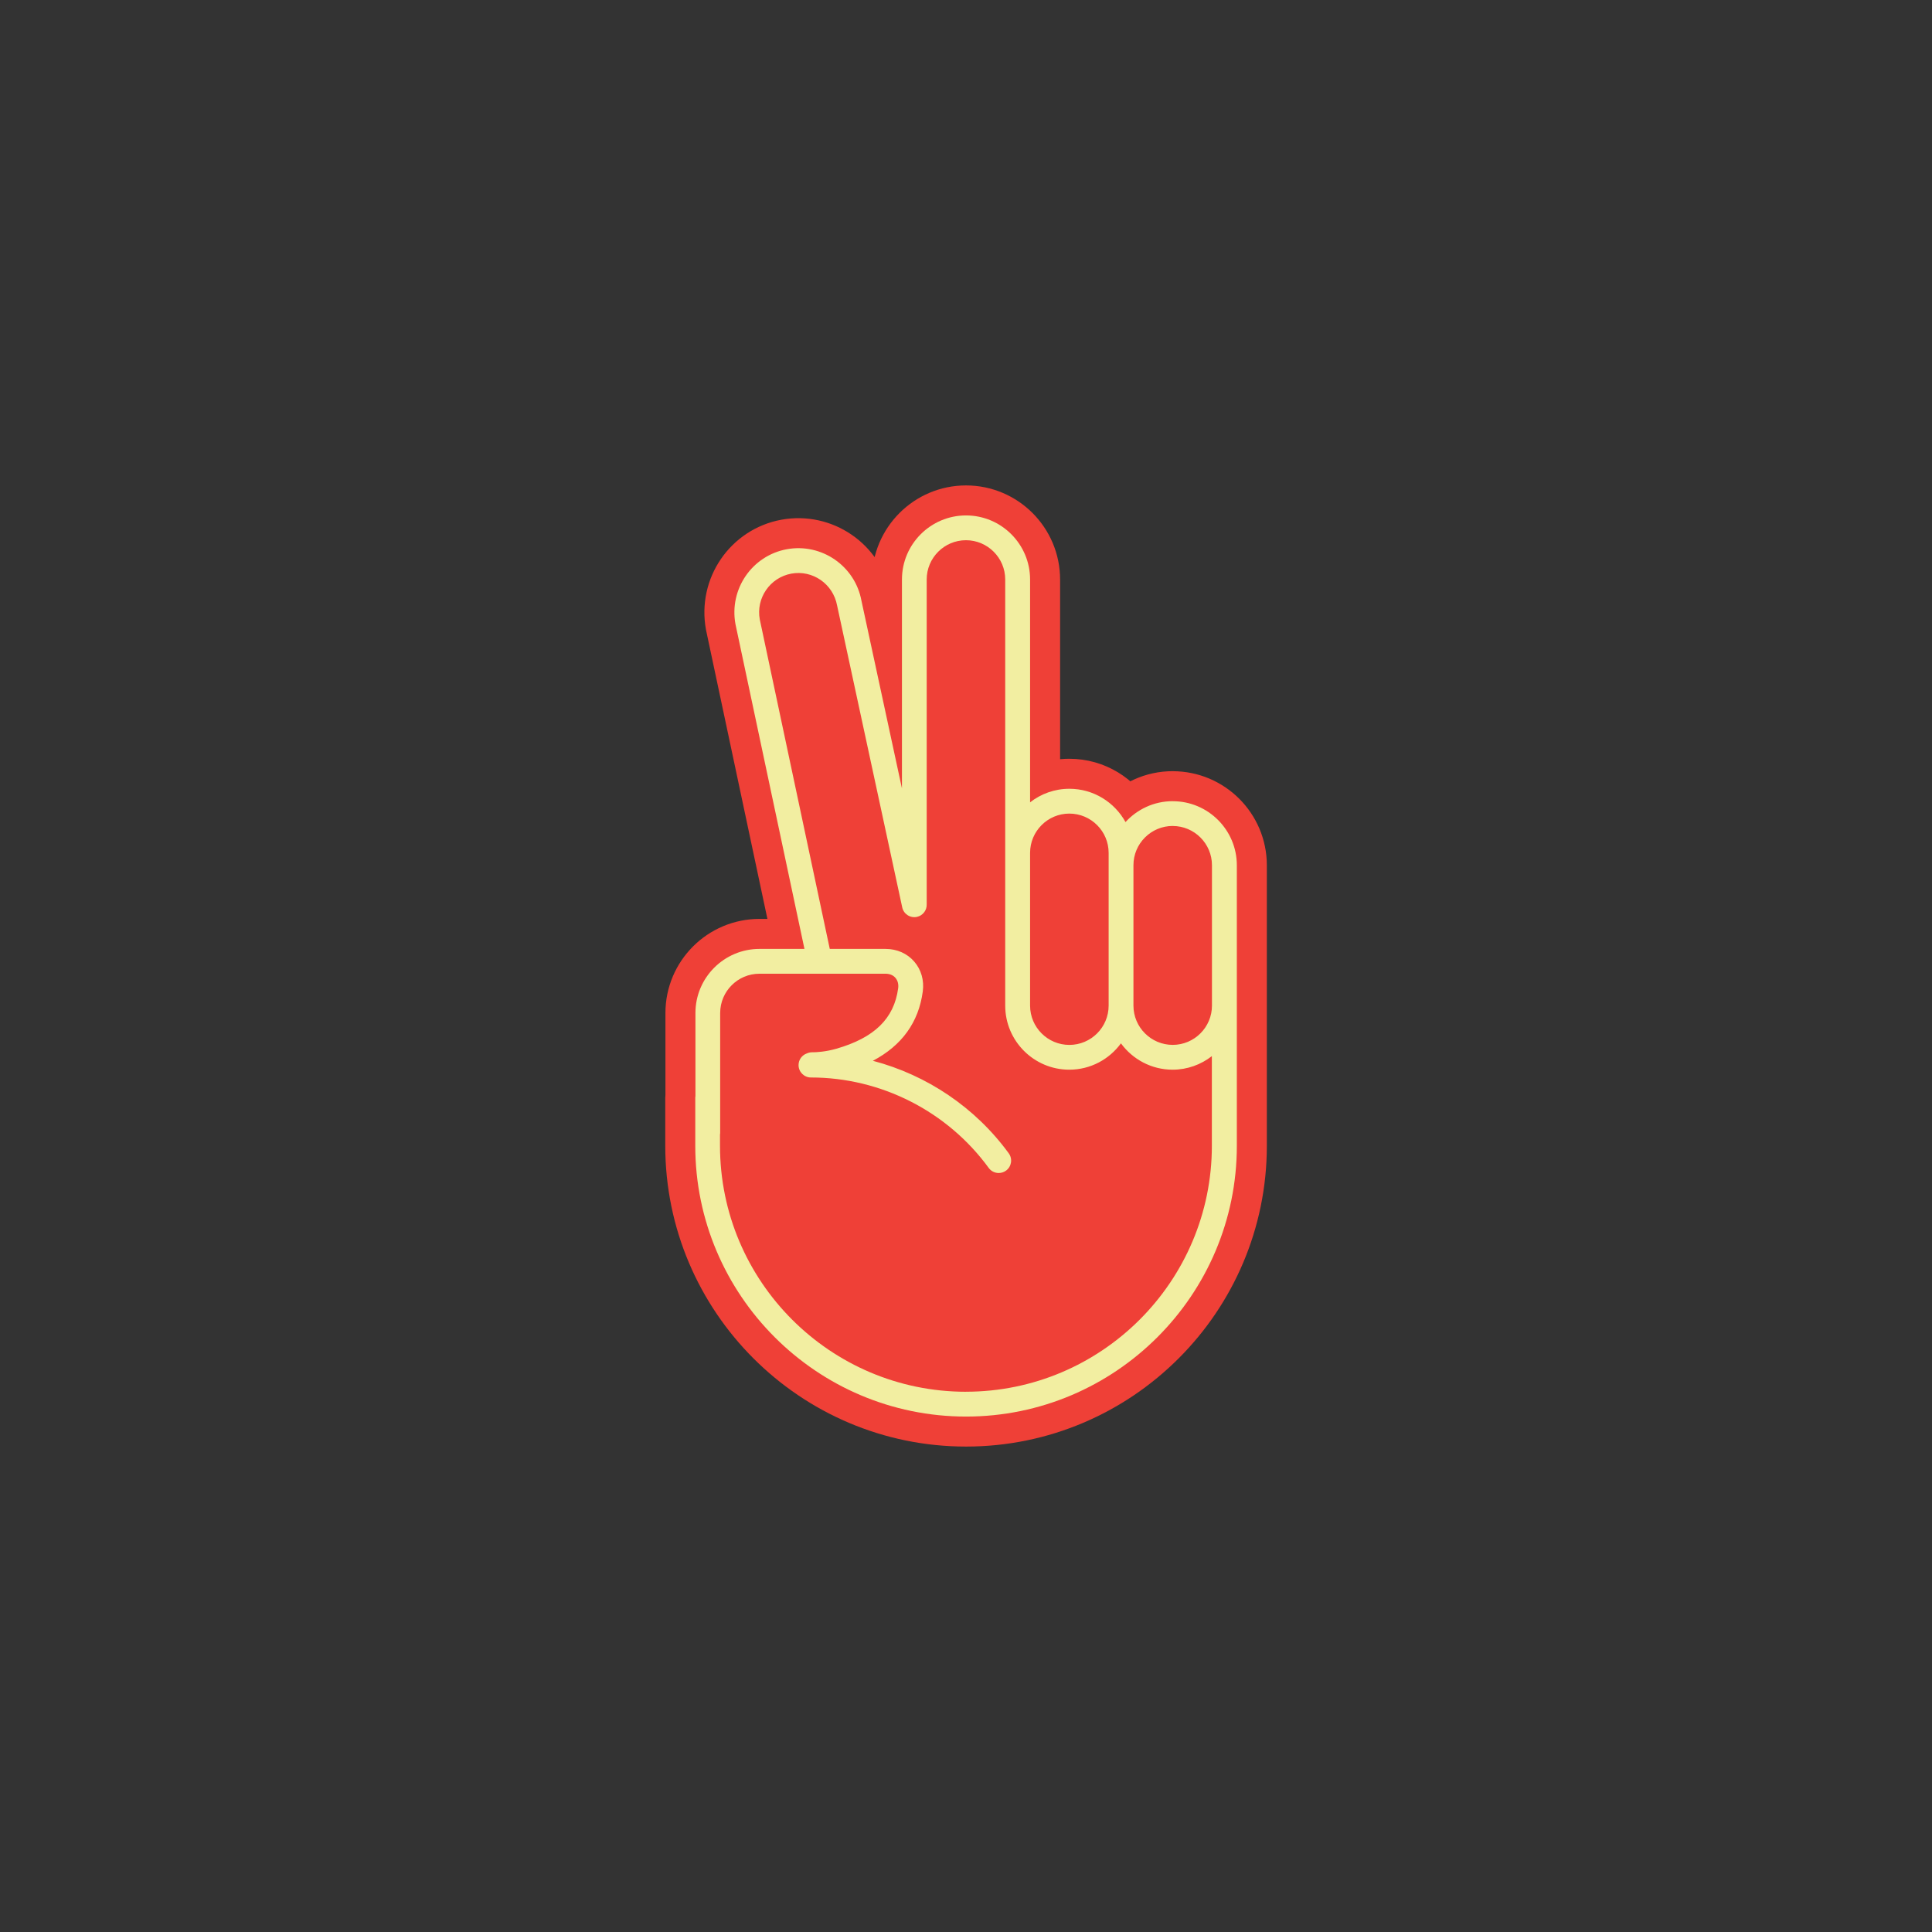 <svg viewBox="0 0 566.93 566.93" xmlns="http://www.w3.org/2000/svg" data-name="Layer 1" id="Layer_1">
  <rect x="0" y="0" width="566.93" height="566.93" fill="#333333" stroke="none"/>
  <defs>
    <style>
      .cls-1 {
        fill: #f2eea1;
      }

      .cls-2 {
        fill: #ef4037;
        stroke: #ef4037;
        stroke-linecap: round;
        stroke-linejoin: round;
        stroke-width: 17.61px;
      }
    </style>
  </defs>
  <path d="M344.12,235.1c-5.48,0-10.41,2.37-13.85,6.13-3.2-5.82-9.39-9.77-16.48-9.77-4.34,0-8.34,1.49-11.52,3.98v-65.39c0-10.37-8.43-18.8-18.8-18.8-10.37,0-18.8,8.43-18.8,18.8v61.31s-11.89-55.11-11.89-55.11c-1.88-10.19-11.7-16.95-21.91-15.08-10.19,1.88-16.95,11.71-15.05,22l20.24,95.28h-13.19c-10.37,0-18.8,8.43-18.8,18.8v24.33c-.02.17-.05.34-.05.52v14.12c0,43.81,35.64,79.46,79.46,79.46,43.81,0,79.46-35.64,79.46-79.46v-41.13s0-24.98,0-24.98v-16.2c0-10.37-8.43-18.8-18.8-18.8Z" class="cls-2"></path>
  <path d="M344.12,235.1c-5.48,0-10.41,2.37-13.85,6.13-3.2-5.82-9.39-9.77-16.48-9.77-4.34,0-8.34,1.49-11.52,3.98v-65.39c0-10.37-8.43-18.8-18.8-18.8-10.37,0-18.8,8.43-18.8,18.8v61.31s-11.89-55.11-11.89-55.11c-1.88-10.19-11.7-16.95-21.91-15.08-10.19,1.88-16.95,11.71-15.05,22l20.24,95.28h-13.19c-10.37,0-18.8,8.43-18.8,18.8v24.33c-.02.17-.05.34-.05.52v14.12c0,43.81,35.64,79.46,79.46,79.46,43.81,0,79.46-35.64,79.46-79.46v-41.13s0-24.98,0-24.98v-16.2c0-10.37-8.43-18.8-18.8-18.8ZM344.12,242.38c6.35,0,11.52,5.17,11.52,11.52v16.2s0,24.98,0,24.98c0,6.36-5.17,11.53-11.52,11.53-6.35,0-11.52-5.17-11.52-11.53v-41.19c0-6.35,5.17-11.52,11.52-11.52ZM313.79,238.74c6.35,0,11.53,5.17,11.53,11.52v3.64s0,41.19,0,41.19c0,6.36-5.17,11.53-11.53,11.53-6.35,0-11.52-5.17-11.52-11.53v-29.79s0-15.04,0-15.04c0-6.35,5.17-11.52,11.52-11.52ZM283.46,408.4c-39.8,0-72.18-32.38-72.18-72.18v-3.25c.02-.17.05-.34.05-.52v-35.2c0-6.35,5.17-11.52,11.52-11.52h37c1.2,0,2.23.42,2.9,1.2.68.78.97,1.87.81,3.06-1.19,8.9-6.97,14.54-18.17,17.76-3.16.91-5.88,1.02-6.72,1.03h-.11s-.27,0-.27,0c-.55,0-1.08.13-1.56.35-1.4.51-2.4,1.83-2.4,3.41,0,2.01,1.63,3.64,3.64,3.64,20.54,0,40.04,9.92,52.16,26.54.71.98,1.82,1.49,2.94,1.49.74,0,1.49-.23,2.14-.7,1.62-1.18,1.98-3.46.8-5.08-9.83-13.48-24.04-22.98-39.87-27.15,8.51-4.49,13.43-11.29,14.64-20.33.44-3.31-.46-6.44-2.54-8.82-2.08-2.37-5.05-3.68-8.38-3.68h-16.37s-20.54-96.69-20.54-96.69c-1.15-6.25,2.99-12.27,9.24-13.43,6.25-1.15,12.27,2.99,13.45,9.35l19.11,88.58c.42,1.97,2.36,3.21,4.32,2.79,1.74-.38,2.92-1.94,2.86-3.67,0-.03,0-.05,0-.08v-95.26c0-6.35,5.17-11.52,11.52-11.52,6.35,0,11.52,5.17,11.52,11.52v80.22s0,15.04,0,15.04v29.79c0,10.37,8.43,18.8,18.8,18.8,6.23,0,11.74-3.05,15.16-7.73,3.42,4.68,8.94,7.73,15.16,7.73,4.34,0,8.34-1.5,11.52-3.98v26.3c0,39.8-32.38,72.18-72.18,72.18Z" class="cls-1"></path>
</svg>